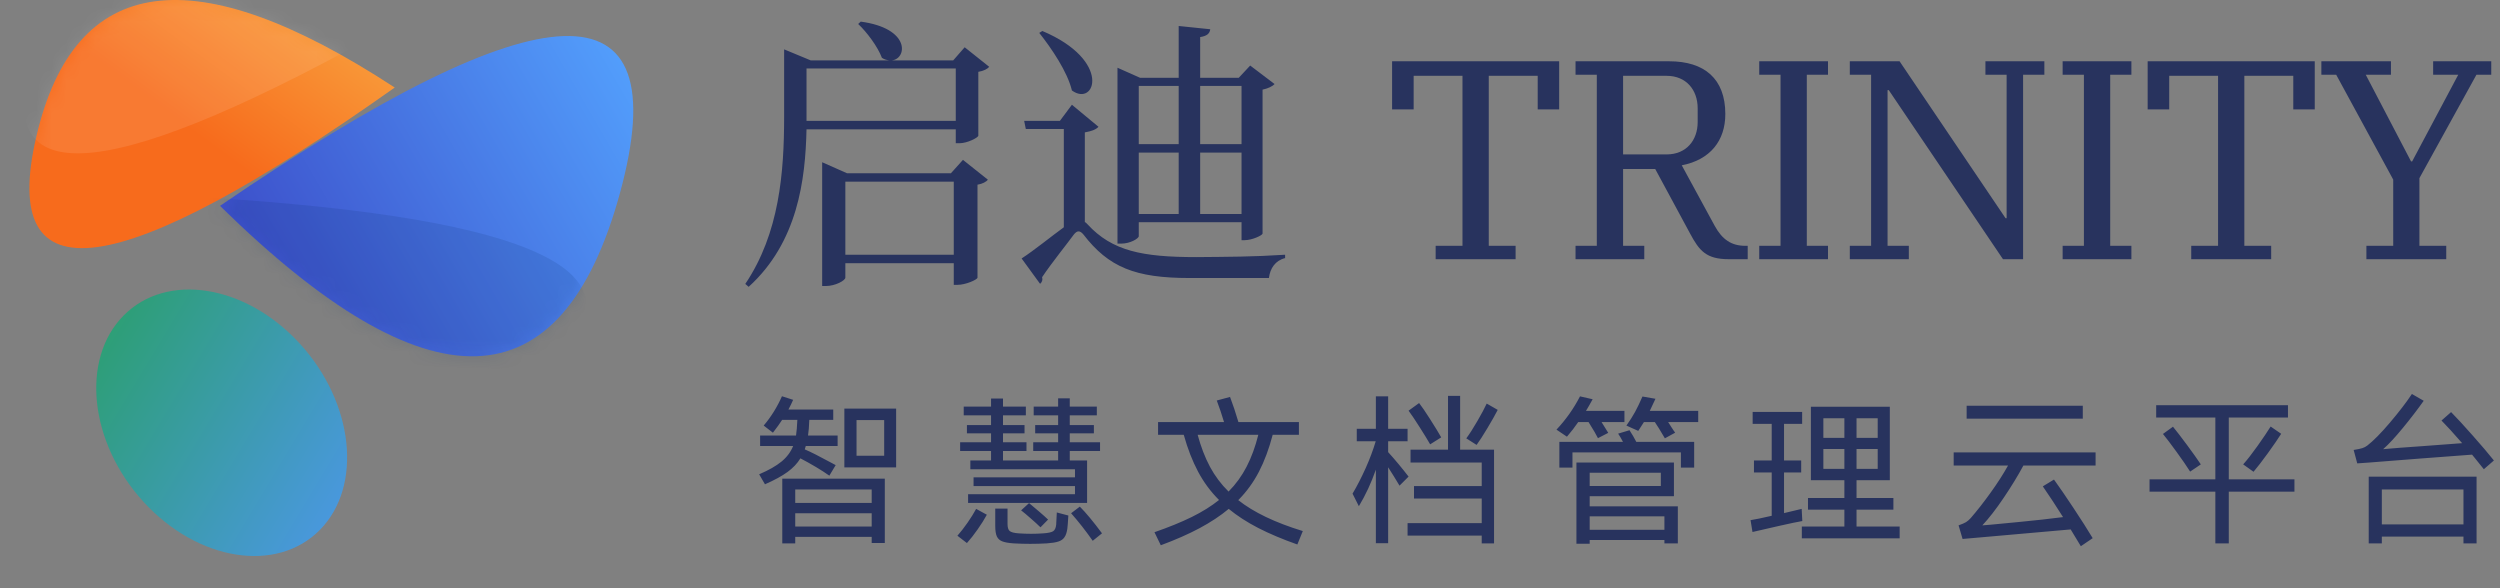 <svg xmlns="http://www.w3.org/2000/svg" xmlns:xlink="http://www.w3.org/1999/xlink" fill="none" version="1.1" width="170" height="40" viewBox="0 0 170 40"><rect x="0" y="0" width="170" height="40" fill="#808080" stroke="none"/><defs><linearGradient x1="0.793" y1="-0.329" x2="0.351" y2="0.39" id="master_svg1_16_0353"><stop offset="0%" stop-color="#FAD961" stop-opacity="1"/><stop offset="100%" stop-color="#F76B1C" stop-opacity="1"/></linearGradient><mask id="master_svg2_32_4116"><g style="mix-blend-mode:passthrough"><path d="M26.842,5.953Q-1.429,25.984,2.473,9.276Q6.375,-7.431,26.842,5.953Z" fill-rule="evenodd" fill="#FFFFFF" fill-opacity="1"/></g></mask><linearGradient x1="-0.211" y1="0.998" x2="1.265" y2="-0.262" id="master_svg3__90"><stop offset="0%" stop-color="#3023AE" stop-opacity="1"/><stop offset="65.849%" stop-color="#53A0FD" stop-opacity="1"/><stop offset="100%" stop-color="#B4EC51" stop-opacity="1"/></linearGradient><mask id="master_svg4_32_4120"><g style="mix-blend-mode:passthrough"><path d="M15.396,14.011Q37.38,34.198,42.531,12.235Q47.682,-9.728,15.396,14.011Z" fill-rule="evenodd" fill="#FFFFFF" fill-opacity="1"/></g></mask><linearGradient x1="-0.423" y1="0.306" x2="1.144" y2="0.845" id="master_svg5__96"><stop offset="0%" stop-color="#20A245" stop-opacity="1"/><stop offset="100%" stop-color="#5096F7" stop-opacity="1"/></linearGradient></defs><clipPath id="master_svg0_32_4100"><rect x="0" y="0" width="170" height="40" rx="0"/></clipPath><g clip-path="url(#master_svg0_32_4100)" style="mix-blend-mode:passthrough"><g><g><g style="mix-blend-mode:passthrough"><g><g style="mix-blend-mode:passthrough"><path d="M26.842,5.953Q-1.429,25.984,2.473,9.276Q6.375,-7.431,26.842,5.953Z" fill-rule="evenodd" fill="url(#master_svg1_16_0353)" fill-opacity="1"/></g></g><g mask="url(#master_svg2_32_4116)"><g style="mix-blend-mode:passthrough"><path d="M27.095,1.511Q-1.894,17.866,2.107,4.224Q6.108,-9.417,27.095,1.511Z" fill-rule="evenodd" fill="#FFFFFF" fill-opacity="0.1"/></g></g></g><g style="mix-blend-mode:passthrough"><g transform="matrix(1,0.033,-0.036,0.999,0.069,-0.507)"><g style="mix-blend-mode:passthrough"><path d="M15.396,14.011Q37.38,34.198,42.531,12.235Q47.682,-9.728,15.396,14.011Z" fill-rule="evenodd" fill="url(#master_svg3__90)" fill-opacity="1"/></g></g><g transform="matrix(1,0.033,-0.036,0.999,0.069,-0.507)" mask="url(#master_svg4_32_4120)"><g style="mix-blend-mode:passthrough"><path d="M20.23,15.549Q45.947,18.255,47.697,6.318Q49.448,-5.618,20.23,15.549Z" fill-rule="evenodd" transform="matrix(0.771,0.637,-0.539,0.843,5.715,-12.562)" fill="#022158" fill-opacity="0.121"/></g></g></g><g style="mix-blend-mode:passthrough"><path d="M24.716,32.894C27.055,29.389,25.419,23.952,21.061,20.75C16.703,17.549,11.273,17.795,8.934,21.301C6.594,24.806,8.23,30.243,12.589,33.444C16.947,36.645,22.376,36.399,24.716,32.894Z" fill-rule="evenodd" transform="matrix(0.98,0.201,-0.182,0.983,3.518,-1.27)" fill="url(#master_svg5__96)" fill-opacity="1"/></g></g><path d="M64.856,12.355L64.856,17.322L57.484,17.322L57.484,12.355L64.856,12.355ZM57.484,18.88L57.484,17.897L64.856,17.897L64.856,19.369L65.122,19.369C65.654,19.369,66.452,19.023,66.47,18.88L66.47,12.559C66.811,12.504,67.076,12.355,67.175,12.219L65.481,10.871L64.664,11.78L57.595,11.78L55.907,11.032L55.907,19.449L56.154,19.449C56.816,19.449,57.484,19.066,57.484,18.88ZM53.321,3.907L53.321,7.914C53.321,11.724,53,15.862,50.68,19.307L50.909,19.505C54.255,16.468,54.769,12.201,54.843,8.793L64.992,8.793L64.992,9.739L65.258,9.739C65.765,9.739,66.507,9.368,66.526,9.226L66.526,4.884C66.891,4.828,67.157,4.68,67.268,4.544L65.598,3.214L64.819,4.105L60.657,4.105C61.683,3.987,61.931,1.927,58.529,1.47L58.356,1.631C58.95,2.187,59.686,3.177,59.97,3.931C60.143,4.049,60.316,4.086,60.465,4.105L55.127,4.105L53.321,3.356L53.321,3.907ZM54.843,8.217L54.843,7.896L54.843,4.655L64.992,4.655L64.992,8.217L54.843,8.217ZM70.88,2.107L70.67,2.237C71.505,3.288,72.587,4.884,72.89,6.152C74.467,7.302,75.649,4.123,70.88,2.107ZM80.151,5.842L80.151,9.801L77.436,9.801L77.436,5.842L80.151,5.842ZM77.436,16.06L77.436,15.108L84.425,15.108L84.425,16.332L84.635,16.332C85.149,16.332,85.835,16.004,85.854,15.887L85.854,6.096C86.231,6.016,86.534,5.867,86.67,5.713L85.013,4.457L84.233,5.292L81.611,5.292L81.611,2.521C82.087,2.447,82.26,2.274,82.297,1.989L80.151,1.767L80.151,5.292L77.529,5.292L75.989,4.606L75.989,16.567L76.236,16.567C76.861,16.567,77.436,16.215,77.436,16.06ZM81.611,5.842L84.425,5.842L84.425,9.801L81.611,9.801L81.611,5.842ZM80.151,14.551L77.436,14.551L77.436,10.376L80.151,10.376L80.151,14.551ZM81.611,14.551L81.611,10.376L84.425,10.376L84.425,14.551L81.611,14.551ZM72.34,15.454C71.505,16.06,70.305,17.037,69.47,17.575L70.726,19.301C70.862,19.183,70.917,19.029,70.862,18.849C71.505,17.884,72.606,16.524,73.026,15.942C73.237,15.683,73.422,15.646,73.67,15.942C75.383,18.169,77.189,18.905,80.875,18.905C82.792,18.905,84.654,18.905,86.287,18.905C86.367,18.243,86.726,17.711,87.388,17.55L87.388,17.322C85.204,17.464,83.479,17.464,81.345,17.483C77.684,17.483,75.63,17.074,73.954,15.256C73.88,15.175,73.824,15.12,73.769,15.101L73.769,9.003C74.3,8.91,74.566,8.774,74.696,8.62L72.89,7.123L72.074,8.217L69.643,8.217L69.755,8.774L72.34,8.774L72.34,15.454Z" fill="#28335E" fill-opacity="1"/><path d="M54.427,31.167Q54.119,31.679,53.553,32.094Q52.987,32.506,52.017,32.932L51.623,32.252Q52.601,31.833,53.145,31.385Q53.689,30.937,53.933,30.329L51.688,30.329L51.688,29.616L54.13,29.616Q54.194,29.179,54.219,28.553L53.184,28.553Q52.941,28.929,52.558,29.423L51.931,28.939Q52.69,28.041,53.173,26.945L53.933,27.188Q53.822,27.453,53.614,27.847L56.661,27.847L56.661,28.553L55.032,28.553Q55.01,29.204,54.946,29.616L56.958,29.616L56.958,30.329L54.792,30.329L54.724,30.558Q55.297,30.798,56.561,31.485Q56.65,31.539,56.826,31.629L56.396,32.345Q55.605,31.786,54.427,31.167ZM57.417,31.783L57.417,27.783L60.937,27.783L60.937,31.783L57.417,31.783ZM58.244,30.991L60.124,30.991L60.124,28.563L58.244,28.563L58.244,30.991ZM54.076,36.95L53.195,36.95L53.195,32.549L60.167,32.549L60.167,36.924L59.275,36.924L59.275,36.509L54.076,36.509L54.076,36.95ZM59.275,34.2L59.275,33.283L54.076,33.283L54.076,34.2L59.275,34.2ZM54.076,34.901L54.076,35.804L59.275,35.804L59.275,34.901L54.076,34.901ZM65.984,31.313L67.391,31.313L67.391,30.669L65.289,30.669L65.289,30.075L67.391,30.075L67.391,29.466L65.751,29.466L65.751,28.904L67.391,28.904L67.391,28.241L65.533,28.241L65.533,27.647L67.391,27.647L67.391,27.099L68.204,27.099L68.204,27.647L69.758,27.647L69.758,28.241L68.204,28.241L68.204,28.904L69.668,28.904L69.668,29.466L68.204,29.466L68.204,30.075L69.801,30.075L69.801,30.669L68.204,30.669L68.204,31.313L71.953,31.313L71.953,30.669L70.259,30.669L70.259,30.075L71.953,30.075L71.953,29.466L70.392,29.466L70.392,28.904L71.953,28.904L71.953,28.241L70.291,28.241L70.291,27.647L71.953,27.647L71.953,27.088L72.744,27.088L72.744,27.647L74.585,27.647L74.585,28.241L72.744,28.241L72.744,28.904L74.384,28.904L74.384,29.466L72.744,29.466L72.744,30.075L74.803,30.075L74.803,30.669L72.744,30.669L72.744,31.313L73.922,31.313L73.922,34.2L65.83,34.2L65.83,33.605L73.099,33.605L73.099,33.054L66.202,33.054L66.202,32.459L73.099,32.459L73.099,31.908L65.984,31.908L65.984,31.313ZM69.976,34.21Q70.263,34.439,70.657,34.783Q71.054,35.123,71.269,35.331L70.753,35.857Q70.495,35.603,70.087,35.249Q69.683,34.891,69.436,34.704L69.976,34.21ZM73.428,34.45Q74.055,35.077,74.936,36.266L74.305,36.774Q73.589,35.75,72.834,34.901L73.428,34.45ZM71.863,34.848L72.648,35.055Q72.605,35.782,72.579,35.947Q72.526,36.334,72.382,36.534Q72.243,36.738,71.971,36.824Q71.699,36.914,71.183,36.95Q70.617,36.982,70.055,36.982Q69.5,36.982,68.927,36.95Q68.415,36.914,68.157,36.813Q67.9,36.717,67.788,36.48Q67.677,36.244,67.677,35.771L67.677,34.583L68.512,34.583L68.512,35.628Q68.512,35.99,68.662,36.112Q68.816,36.233,69.242,36.266Q69.683,36.298,70.112,36.298Q70.546,36.298,70.965,36.266Q71.437,36.233,71.609,36.126Q71.785,36.015,71.82,35.682L71.863,34.848ZM65.103,36.43Q65.443,36.047,65.794,35.542Q66.148,35.034,66.378,34.604L67.105,35.002Q66.85,35.474,66.481,35.997Q66.116,36.52,65.751,36.928L65.103,36.43ZM88.219,37.025Q86.7,36.488,85.554,35.9Q84.412,35.31,83.553,34.604Q82.704,35.31,81.573,35.915Q80.441,36.52,78.934,37.078L78.504,36.19Q79.969,35.682,81.039,35.156Q82.113,34.626,82.894,33.999Q82.045,33.154,81.469,32.073Q80.892,30.988,80.495,29.566L78.748,29.566L78.748,28.7L83.234,28.7Q83.012,27.951,82.74,27.235L83.642,26.991Q83.94,27.772,84.212,28.7L88.326,28.7L88.326,29.566L86.543,29.566Q86.167,30.998,85.608,32.076Q85.05,33.154,84.201,34.01Q85.776,35.252,88.591,36.112L88.219,37.025ZM81.44,29.566Q81.77,30.787,82.275,31.736Q82.783,32.681,83.542,33.426Q84.28,32.681,84.767,31.74Q85.257,30.798,85.565,29.566L81.44,29.566ZM98.465,26.92L99.289,26.92L99.289,30.579L101.595,30.579L101.595,36.95L100.757,36.95L100.757,36.423L95.715,36.423L95.715,35.575L100.757,35.575L100.757,33.899L96.152,33.899L96.152,33.054L100.757,33.054L100.757,31.45L95.916,31.45L95.916,30.579L98.465,30.579L98.465,26.92ZM95.167,33.025Q94.823,32.441,94.394,31.775L94.394,36.939L93.559,36.939L93.559,31.936Q93.087,33.286,92.403,34.422L91.973,33.569Q92.435,32.792,92.865,31.833Q93.294,30.869,93.549,30.006L92.26,30.006L92.26,29.158L93.559,29.158L93.559,26.952L94.394,26.952L94.394,29.158L95.715,29.158L95.715,30.006L94.394,30.006L94.394,30.744Q95.092,31.514,95.783,32.409L95.167,33.025ZM97.251,30.214Q97.004,29.784,96.549,29.068Q96.098,28.352,95.783,27.926L96.499,27.407Q96.746,27.718,97.24,28.492Q97.734,29.265,98.003,29.741L97.251,30.214ZM101.845,27.872Q101.58,28.388,101.143,29.115Q100.71,29.842,100.409,30.254L99.708,29.81Q100.048,29.348,100.459,28.635Q100.875,27.919,101.097,27.443L101.845,27.872ZM107.319,28.7Q106.993,29.183,106.552,29.695L105.84,29.215Q106.796,28.202,107.44,26.952L108.3,27.149Q108.01,27.679,107.845,27.94L110.462,27.94L110.462,28.7L108.905,28.7Q109.274,29.28,109.36,29.434L108.661,29.795Q108.518,29.491,108.02,28.7L107.319,28.7ZM115.479,27.94L115.479,28.7L113.434,28.7L113.664,29.061Q113.735,29.158,113.792,29.255Q113.853,29.348,113.911,29.423L113.212,29.806Q112.736,28.993,112.529,28.7L111.787,28.7Q111.544,29.093,111.401,29.301L110.595,28.939Q110.949,28.445,111.186,28.008Q111.426,27.568,111.687,26.963L112.572,27.117L112.185,27.94L115.479,27.94ZM110.806,29.255Q111.068,29.652,111.268,30.046L115.203,30.046L115.203,31.797L114.301,31.797L114.301,30.762L106.928,30.762L106.928,31.797L106.037,31.797L106.037,30.046L110.362,30.046Q110.197,29.727,110.033,29.487L110.806,29.255ZM113.828,33.741L108.099,33.741L108.099,34.429L114.093,34.429L114.093,36.95L113.18,36.95L113.18,36.72L108.099,36.72L108.099,36.975L107.197,36.975L107.197,31.45L113.828,31.45L113.828,33.741ZM112.937,33.047L112.937,32.144L108.099,32.144L108.099,33.047L112.937,33.047ZM113.18,36.026L113.18,35.109L108.099,35.109L108.099,36.026L113.18,36.026ZM126.245,34.658L126.245,35.804L129.177,35.804L129.177,36.606L122.524,36.606L122.524,35.804L125.418,35.804L125.418,34.658L122.943,34.658L122.943,33.866L125.418,33.866L125.418,32.653L123.14,32.653L123.14,27.658L128.508,27.658L128.508,32.653L126.245,32.653L126.245,33.866L128.751,33.866L128.751,34.658L126.245,34.658ZM122.557,35.431Q122.105,35.506,120.978,35.761Q119.85,36.015,119.169,36.176L119.037,35.37Q119.509,35.299,120.476,35.073L120.476,32.126L119.269,32.126L119.269,31.313L120.476,31.313L120.476,28.825L119.18,28.825L119.18,28.012L122.546,28.012L122.546,28.825L121.314,28.825L121.314,31.313L122.481,31.313L122.481,32.126L121.314,32.126L121.314,34.891Q122.292,34.665,122.514,34.604L122.557,35.431ZM125.418,29.777L125.418,28.442L123.989,28.442L123.989,29.777L125.418,29.777ZM126.245,29.777L127.684,29.777L127.684,28.442L126.245,28.442L126.245,29.777ZM123.989,30.533L123.989,31.883L125.418,31.883L125.418,30.533L123.989,30.533ZM126.245,30.533L126.245,31.883L127.684,31.883L127.684,30.533L126.245,30.533ZM133.731,27.589L141.63,27.589L141.63,28.47L133.731,28.47L133.731,27.589ZM137.591,31.654Q137.043,32.678,136.255,33.845Q135.471,35.009,134.798,35.725L135.338,35.682Q135.721,35.646,137.322,35.492Q138.923,35.338,140.287,35.163Q139.56,34.01,138.912,33.072L139.671,32.61Q140.197,33.337,140.992,34.536Q141.787,35.736,142.303,36.595L141.497,37.143L140.806,36.001L134.973,36.516L133.455,36.649L133.183,35.725Q133.523,35.603,133.688,35.506Q133.852,35.406,134.017,35.22Q134.665,34.472,135.367,33.494Q136.072,32.513,136.548,31.654L132.85,31.654L132.85,30.762L142.5,30.762L142.5,31.654L137.591,31.654ZM151.557,32.595L156.022,32.595L156.022,33.433L151.557,33.433L151.557,36.95L150.644,36.95L150.644,33.433L146.168,33.433L146.168,32.595L150.644,32.595L150.644,28.392L146.62,28.392L146.62,27.554L155.582,27.554L155.582,28.392L151.557,28.392L151.557,32.595ZM152.535,31.578Q152.932,31.138,153.509,30.329Q154.085,29.516,154.404,29.004L155.12,29.498Q154.812,29.989,154.218,30.812Q153.623,31.632,153.24,32.08L152.535,31.578ZM147.762,29.015Q148.138,29.477,148.721,30.264Q149.305,31.052,149.656,31.578L148.929,32.069Q148.575,31.51,148.002,30.723Q147.432,29.935,147.081,29.509L147.762,29.015ZM166.674,28.023Q167.232,28.585,168.131,29.602Q169.033,30.619,169.585,31.313L168.901,31.908Q168.79,31.765,168.274,31.127L168.099,30.916Q166.337,31.048,164.572,31.181Q162.81,31.313,161.052,31.457L160.293,31.51L160.049,30.597Q160.457,30.533,160.644,30.472Q160.83,30.411,160.973,30.3Q161.6,29.817,162.524,28.728Q163.447,27.64,164.01,26.791L164.812,27.253Q164.206,28.112,163.415,29.075Q162.627,30.039,162.054,30.544Q163.025,30.454,164.747,30.336L167.426,30.135Q166.527,29.104,166.022,28.596L166.674,28.023ZM161.965,36.95L161.073,36.95L161.073,32.413L168.407,32.413L168.407,36.95L167.515,36.95L167.515,36.491L161.965,36.491L161.965,36.95ZM167.515,35.657L167.515,33.283L161.965,33.283L161.965,35.657L167.515,35.657Z" fill="#28335E" fill-opacity="1"/><path d="M97.624,17.625L103.061,17.625L103.061,16.716L101.236,16.716L101.236,5.156L104.564,5.156L104.564,7.438L106.023,7.438L106.023,4.167L94.662,4.167L94.662,7.438L96.128,7.438L96.128,5.156L99.449,5.156L99.449,16.716L97.624,16.716L97.624,17.625ZM107.136,17.625L111.811,17.625L111.811,16.716L110.37,16.716L110.37,11.49L112.554,11.49L114.929,15.887C115.553,17.056,116.03,17.625,117.551,17.625L118.844,17.625L118.844,16.716L118.689,16.716C117.743,16.716,117.112,16.295,116.599,15.355L114.36,11.242C116.296,10.865,117.322,9.566,117.322,7.754C117.322,5.354,115.9,4.167,113.506,4.167L107.136,4.167L107.136,5.082L108.583,5.082L108.583,16.716L107.136,16.716L107.136,17.625ZM110.37,5.156L113.333,5.156C114.663,5.156,115.442,6.115,115.442,7.364L115.442,8.298C115.442,9.547,114.663,10.5,113.333,10.5L110.37,10.5L110.37,5.156ZM119.628,17.625L124.304,17.625L124.304,16.716L122.863,16.716L122.863,5.082L124.304,5.082L124.304,4.167L119.628,4.167L119.628,5.082L121.076,5.082L121.076,16.716L119.628,16.716L119.628,17.625ZM125.787,17.625L129.801,17.625L129.801,16.716L128.354,16.716L128.354,6.127L128.435,6.127L136.203,17.625L137.57,17.625L137.57,5.082L139.017,5.082L139.017,4.167L135.009,4.167L135.009,5.082L136.45,5.082L136.45,14.836L136.376,14.836L129.171,4.167L125.787,4.167L125.787,5.082L127.235,5.082L127.235,16.716L125.787,16.716L125.787,17.625ZM140.259,17.625L144.935,17.625L144.935,16.716L143.494,16.716L143.494,5.082L144.935,5.082L144.935,4.167L140.259,4.167L140.259,5.082L141.706,5.082L141.706,16.716L140.259,16.716L140.259,17.625ZM149.004,17.625L154.44,17.625L154.44,16.716L152.615,16.716L152.615,5.156L155.943,5.156L155.943,7.438L157.403,7.438L157.403,4.167L146.041,4.167L146.041,7.438L147.507,7.438L147.507,5.156L150.828,5.156L150.828,16.716L149.004,16.716L149.004,17.625ZM160.915,17.625L166.345,17.625L166.345,16.716L164.52,16.716L164.52,12.114L168.398,5.082L169.406,5.082L169.406,4.167L165.454,4.167L165.454,5.082L167.161,5.082L164.026,10.976L163.951,10.976L160.871,5.082L162.585,5.082L162.585,4.167L157.853,4.167L157.853,5.082L158.861,5.082L162.739,12.213L162.739,16.716L160.915,16.716L160.915,17.625Z" fill="#28335E" fill-opacity="1"/></g></g></svg>